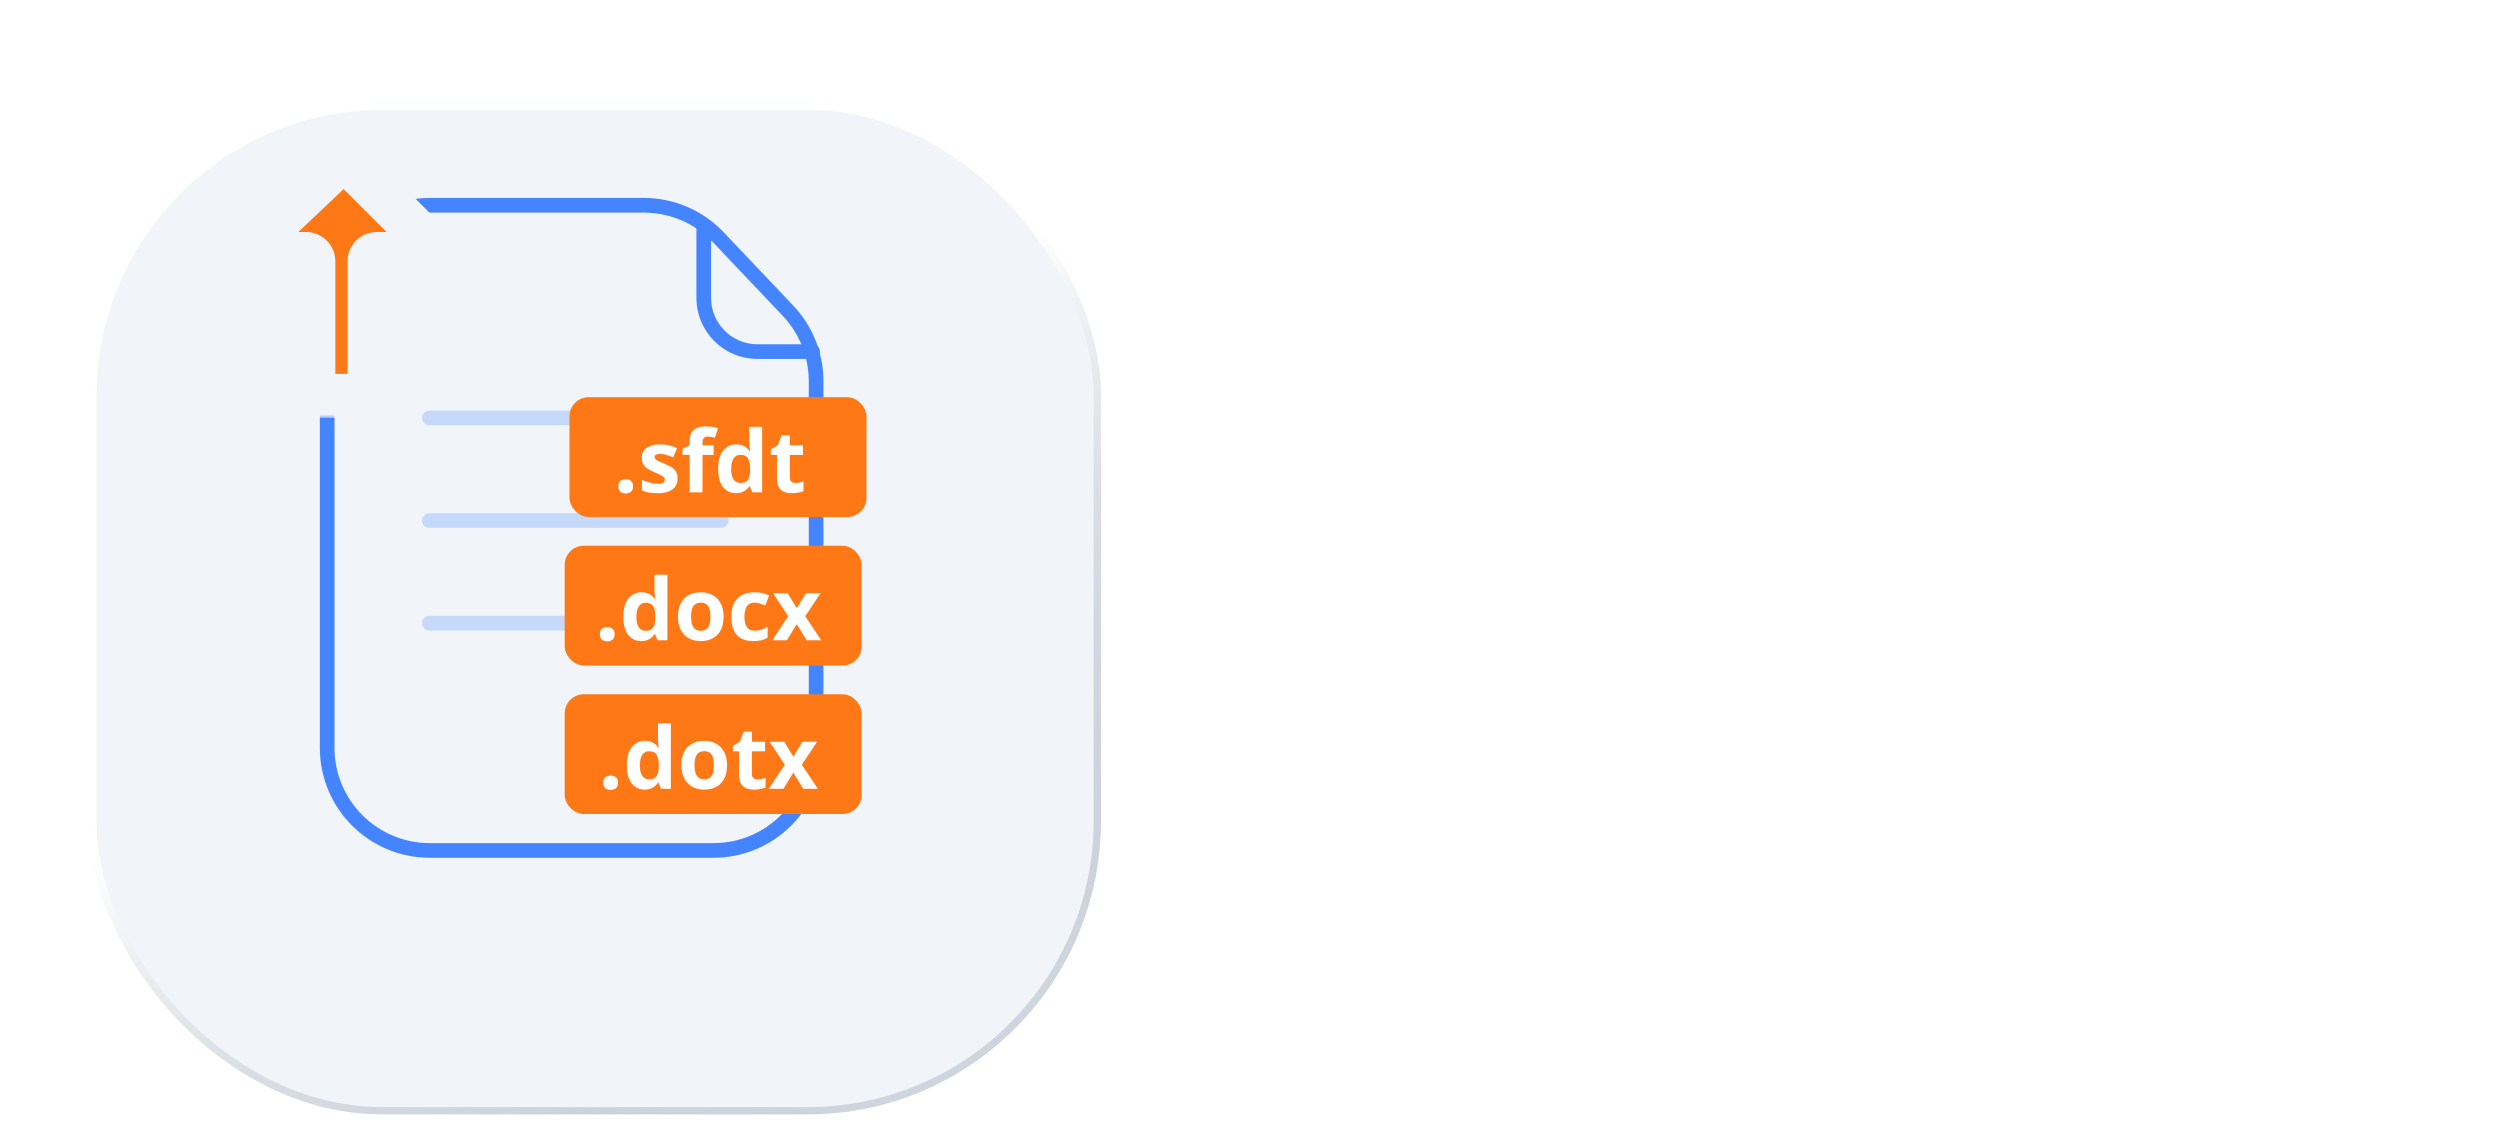 <svg width="341" height="156" viewBox="0 0 341 156" fill="none" xmlns="http://www.w3.org/2000/svg">
<g clip-path="url(#clip0_3_29)">
<g filter="url(#filter0_dd_3_29)">
<rect x="8.671" width="138" height="138" rx="40" fill="#F1F5F9"/>
<rect x="9.171" y="0.5" width="137" height="137" rx="39.5" stroke="url(#paint0_linear_3_29)"/>
</g>
<path d="M58.625 116C50.893 116 44.625 109.732 44.625 102V42C44.625 34.268 50.893 28 58.625 28H87.823C91.664 28 95.335 29.578 97.979 32.364L107.473 42.369C109.941 44.97 111.317 48.419 111.317 52.005V102C111.317 109.732 105.049 116 97.317 116H58.625Z" stroke="#4484FF" stroke-width="2" stroke-miterlimit="10"/>
<path d="M95.987 30.852V40.625C95.987 44.678 99.272 47.962 103.324 47.962H110.842" stroke="#4484FF" stroke-width="2" stroke-miterlimit="10" stroke-linecap="round"/>
<path d="M58.561 85H98.377" stroke="#C6D9FB" stroke-width="2" stroke-linecap="round"/>
<path d="M58.561 71H98.377" stroke="#C6D9FB" stroke-width="2" stroke-linecap="round"/>
<path d="M58.561 57H98.377" stroke="#C6D9FB" stroke-width="2" stroke-linecap="round"/>
<g filter="url(#filter1_d_3_29)">
<rect x="75.84" y="73.255" width="40.516" height="16.337" rx="2.614" fill="#FF7816"/>
<path d="M80.637 85.327C80.637 84.967 80.734 84.714 80.93 84.569C81.129 84.423 81.368 84.35 81.648 84.35C81.919 84.35 82.153 84.423 82.348 84.569C82.547 84.714 82.647 84.967 82.647 85.327C82.647 85.671 82.547 85.92 82.348 86.073C82.153 86.227 81.919 86.303 81.648 86.303C81.368 86.303 81.129 86.227 80.93 86.073C80.734 85.92 80.637 85.671 80.637 85.327ZM86.271 86.263C85.555 86.263 84.971 85.983 84.519 85.424C84.071 84.862 83.847 84.036 83.847 82.949C83.847 81.85 84.075 81.019 84.531 80.456C84.987 79.889 85.582 79.606 86.317 79.606C86.624 79.606 86.894 79.648 87.127 79.733C87.361 79.817 87.562 79.93 87.73 80.071C87.902 80.213 88.048 80.372 88.167 80.548H88.224C88.201 80.425 88.172 80.246 88.138 80.008C88.107 79.767 88.092 79.52 88.092 79.267V77.211H89.85V86.148H88.505L88.167 85.315H88.092C87.981 85.491 87.841 85.652 87.673 85.798C87.508 85.939 87.311 86.052 87.081 86.136C86.851 86.221 86.581 86.263 86.271 86.263ZM86.886 84.867C87.364 84.867 87.701 84.725 87.897 84.442C88.096 84.155 88.201 83.724 88.213 83.15V82.96C88.213 82.336 88.117 81.859 87.925 81.53C87.734 81.197 87.378 81.031 86.857 81.031C86.47 81.031 86.168 81.197 85.95 81.53C85.731 81.863 85.622 82.344 85.622 82.972C85.622 83.6 85.731 84.073 85.95 84.391C86.172 84.708 86.484 84.867 86.886 84.867ZM97.517 82.926C97.517 83.462 97.444 83.937 97.299 84.35C97.157 84.764 96.948 85.114 96.673 85.401C96.401 85.685 96.072 85.899 95.685 86.045C95.302 86.19 94.869 86.263 94.387 86.263C93.935 86.263 93.52 86.19 93.141 86.045C92.765 85.899 92.438 85.685 92.158 85.401C91.883 85.114 91.668 84.764 91.515 84.35C91.366 83.937 91.291 83.462 91.291 82.926C91.291 82.214 91.418 81.611 91.67 81.117C91.923 80.623 92.283 80.248 92.75 79.991C93.217 79.734 93.774 79.606 94.421 79.606C95.022 79.606 95.555 79.734 96.018 79.991C96.485 80.248 96.851 80.623 97.115 81.117C97.383 81.611 97.517 82.214 97.517 82.926ZM93.077 82.926C93.077 83.347 93.123 83.701 93.215 83.988C93.307 84.276 93.451 84.492 93.646 84.638C93.841 84.783 94.096 84.856 94.41 84.856C94.72 84.856 94.971 84.783 95.162 84.638C95.358 84.492 95.499 84.276 95.587 83.988C95.679 83.701 95.725 83.347 95.725 82.926C95.725 82.501 95.679 82.149 95.587 81.869C95.499 81.586 95.358 81.373 95.162 81.231C94.967 81.09 94.712 81.019 94.398 81.019C93.935 81.019 93.598 81.178 93.388 81.496C93.181 81.814 93.077 82.29 93.077 82.926ZM101.572 86.263C100.936 86.263 100.395 86.148 99.947 85.918C99.499 85.685 99.158 85.325 98.924 84.838C98.691 84.352 98.574 83.73 98.574 82.972C98.574 82.187 98.706 81.547 98.97 81.053C99.238 80.556 99.608 80.19 100.079 79.956C100.554 79.723 101.103 79.606 101.727 79.606C102.171 79.606 102.554 79.65 102.876 79.738C103.201 79.822 103.485 79.924 103.726 80.043L103.209 81.398C102.933 81.287 102.677 81.197 102.439 81.128C102.202 81.055 101.965 81.019 101.727 81.019C101.421 81.019 101.166 81.092 100.963 81.237C100.76 81.379 100.609 81.593 100.51 81.88C100.41 82.168 100.36 82.528 100.36 82.96C100.36 83.385 100.414 83.738 100.521 84.017C100.628 84.297 100.783 84.505 100.986 84.643C101.189 84.777 101.436 84.844 101.727 84.844C102.091 84.844 102.414 84.796 102.698 84.701C102.981 84.601 103.257 84.463 103.525 84.287V85.786C103.257 85.955 102.975 86.075 102.681 86.148C102.39 86.225 102.02 86.263 101.572 86.263ZM106.333 82.868L104.266 79.727H106.253L107.499 81.771L108.757 79.727H110.745L108.654 82.868L110.842 86.148H108.849L107.499 83.948L106.144 86.148H104.157L106.333 82.868Z" fill="white"/>
</g>
<g filter="url(#filter2_d_3_29)">
<rect x="75.84" y="93.513" width="40.516" height="16.337" rx="2.614" fill="#FF7816"/>
<path d="M81.108 105.585C81.108 105.225 81.205 104.972 81.401 104.827C81.6 104.681 81.839 104.609 82.119 104.609C82.391 104.609 82.624 104.681 82.819 104.827C83.019 104.972 83.118 105.225 83.118 105.585C83.118 105.93 83.019 106.178 82.819 106.332C82.624 106.485 82.391 106.561 82.119 106.561C81.839 106.561 81.6 106.485 81.401 106.332C81.205 106.178 81.108 105.93 81.108 105.585ZM86.742 106.521C86.026 106.521 85.442 106.242 84.99 105.683C84.542 105.12 84.318 104.295 84.318 103.207C84.318 102.108 84.546 101.277 85.002 100.714C85.458 100.148 86.053 99.864 86.788 99.864C87.094 99.864 87.364 99.906 87.598 99.991C87.832 100.075 88.033 100.188 88.201 100.33C88.373 100.471 88.519 100.63 88.638 100.806H88.695C88.672 100.684 88.643 100.504 88.609 100.266C88.578 100.025 88.563 99.778 88.563 99.525V97.469H90.32V106.406H88.976L88.638 105.573H88.563C88.452 105.75 88.312 105.91 88.144 106.056C87.979 106.198 87.782 106.311 87.552 106.395C87.322 106.479 87.052 106.521 86.742 106.521ZM87.357 105.125C87.835 105.125 88.172 104.984 88.368 104.7C88.567 104.413 88.672 103.982 88.683 103.408V103.219C88.683 102.594 88.588 102.118 88.396 101.788C88.205 101.455 87.849 101.289 87.328 101.289C86.941 101.289 86.639 101.455 86.421 101.788C86.202 102.122 86.093 102.602 86.093 103.23C86.093 103.858 86.202 104.331 86.421 104.649C86.643 104.967 86.955 105.125 87.357 105.125ZM97.988 103.184C97.988 103.72 97.915 104.195 97.77 104.609C97.628 105.022 97.419 105.372 97.144 105.66C96.872 105.943 96.543 106.157 96.156 106.303C95.773 106.448 95.34 106.521 94.858 106.521C94.406 106.521 93.991 106.448 93.612 106.303C93.236 106.157 92.909 105.943 92.629 105.66C92.354 105.372 92.139 105.022 91.986 104.609C91.837 104.195 91.762 103.72 91.762 103.184C91.762 102.472 91.888 101.869 92.141 101.375C92.394 100.881 92.754 100.506 93.221 100.249C93.688 99.993 94.245 99.864 94.892 99.864C95.493 99.864 96.026 99.993 96.489 100.249C96.956 100.506 97.322 100.881 97.586 101.375C97.854 101.869 97.988 102.472 97.988 103.184ZM93.548 103.184C93.548 103.605 93.594 103.959 93.686 104.247C93.778 104.534 93.922 104.75 94.117 104.896C94.312 105.041 94.567 105.114 94.881 105.114C95.191 105.114 95.442 105.041 95.633 104.896C95.829 104.75 95.97 104.534 96.058 104.247C96.15 103.959 96.196 103.605 96.196 103.184C96.196 102.759 96.15 102.407 96.058 102.127C95.97 101.844 95.829 101.631 95.633 101.49C95.438 101.348 95.183 101.277 94.869 101.277C94.406 101.277 94.069 101.436 93.859 101.754C93.652 102.072 93.548 102.548 93.548 103.184ZM102.141 105.125C102.332 105.125 102.518 105.106 102.698 105.068C102.882 105.03 103.063 104.982 103.243 104.924V106.228C103.056 106.312 102.822 106.381 102.543 106.435C102.267 106.492 101.965 106.521 101.635 106.521C101.252 106.521 100.908 106.46 100.601 106.337C100.299 106.211 100.06 105.995 99.883 105.688C99.711 105.378 99.625 104.947 99.625 104.396V101.3H98.787V100.559L99.751 99.974L100.257 98.618H101.377V99.985H103.175V101.3H101.377V104.396C101.377 104.641 101.446 104.825 101.584 104.947C101.725 105.066 101.911 105.125 102.141 105.125ZM105.863 103.127L103.795 99.985H105.782L107.028 102.03L108.286 99.985H110.274L108.183 103.127L110.371 106.406H108.378L107.028 104.206L105.673 106.406H103.686L105.863 103.127Z" fill="white"/>
</g>
<g filter="url(#filter3_d_3_29)">
<rect x="76.493" y="52.997" width="40.516" height="16.337" rx="2.614" fill="#FF7816"/>
<path d="M83.155 65.155C83.155 64.795 83.252 64.542 83.448 64.396C83.647 64.251 83.886 64.178 84.166 64.178C84.438 64.178 84.671 64.251 84.866 64.396C85.065 64.542 85.165 64.795 85.165 65.155C85.165 65.499 85.065 65.748 84.866 65.901C84.671 66.054 84.438 66.131 84.166 66.131C83.886 66.131 83.647 66.054 83.448 65.901C83.252 65.748 83.155 65.499 83.155 65.155ZM91.236 64.069C91.236 64.505 91.132 64.875 90.926 65.177C90.723 65.476 90.418 65.704 90.013 65.861C89.607 66.014 89.101 66.091 88.496 66.091C88.048 66.091 87.663 66.062 87.342 66.005C87.024 65.947 86.702 65.851 86.377 65.717V64.27C86.725 64.427 87.099 64.557 87.497 64.661C87.899 64.76 88.251 64.81 88.554 64.81C88.894 64.81 89.138 64.76 89.283 64.661C89.433 64.557 89.507 64.423 89.507 64.259C89.507 64.151 89.477 64.056 89.415 63.971C89.358 63.883 89.231 63.786 89.036 63.678C88.841 63.567 88.534 63.424 88.117 63.248C87.715 63.079 87.384 62.909 87.124 62.736C86.867 62.564 86.675 62.361 86.549 62.128C86.427 61.89 86.365 61.59 86.365 61.226C86.365 60.633 86.595 60.186 87.055 59.888C87.518 59.585 88.136 59.434 88.91 59.434C89.308 59.434 89.687 59.474 90.047 59.555C90.411 59.635 90.784 59.763 91.167 59.939L90.639 61.203C90.321 61.065 90.02 60.952 89.737 60.864C89.457 60.776 89.172 60.732 88.881 60.732C88.624 60.732 88.431 60.767 88.301 60.835C88.171 60.904 88.106 61.01 88.106 61.151C88.106 61.255 88.138 61.347 88.203 61.427C88.272 61.507 88.402 61.597 88.594 61.697C88.789 61.793 89.074 61.917 89.45 62.07C89.813 62.22 90.129 62.377 90.397 62.541C90.665 62.702 90.872 62.903 91.018 63.144C91.163 63.382 91.236 63.69 91.236 64.069ZM96.152 60.87H94.636V65.976H92.884V60.87H91.919V60.026L92.884 59.555V59.084C92.884 58.536 92.976 58.111 93.16 57.809C93.348 57.502 93.61 57.288 93.947 57.165C94.288 57.039 94.69 56.976 95.153 56.976C95.494 56.976 95.804 57.004 96.084 57.062C96.363 57.115 96.591 57.177 96.767 57.246L96.319 58.532C96.185 58.49 96.04 58.452 95.882 58.417C95.725 58.383 95.546 58.366 95.343 58.366C95.097 58.366 94.918 58.44 94.803 58.59C94.692 58.735 94.636 58.923 94.636 59.153V59.555H96.152V60.87ZM99.197 66.091C98.481 66.091 97.897 65.811 97.445 65.252C96.997 64.689 96.773 63.864 96.773 62.777C96.773 61.678 97.001 60.847 97.456 60.284C97.912 59.717 98.507 59.434 99.243 59.434C99.549 59.434 99.819 59.476 100.052 59.56C100.286 59.645 100.487 59.758 100.655 59.899C100.828 60.041 100.973 60.2 101.092 60.376H101.149C101.126 60.253 101.098 60.073 101.063 59.836C101.033 59.595 101.017 59.348 101.017 59.095V57.039H102.775V65.976H101.431L101.092 65.143H101.017C100.906 65.319 100.766 65.48 100.598 65.626C100.433 65.767 100.236 65.88 100.006 65.964C99.777 66.049 99.507 66.091 99.197 66.091ZM99.811 64.695C100.29 64.695 100.627 64.553 100.822 64.27C101.021 63.983 101.126 63.552 101.138 62.978V62.788C101.138 62.164 101.042 61.687 100.851 61.358C100.659 61.025 100.303 60.858 99.782 60.858C99.396 60.858 99.093 61.025 98.875 61.358C98.657 61.691 98.547 62.172 98.547 62.8C98.547 63.428 98.657 63.901 98.875 64.218C99.097 64.536 99.409 64.695 99.811 64.695ZM107.312 64.695C107.504 64.695 107.689 64.676 107.869 64.638C108.053 64.599 108.235 64.552 108.415 64.494V65.798C108.227 65.882 107.994 65.951 107.714 66.005C107.439 66.062 107.136 66.091 106.807 66.091C106.424 66.091 106.079 66.029 105.773 65.907C105.47 65.781 105.231 65.564 105.055 65.258C104.883 64.948 104.796 64.517 104.796 63.966V60.87H103.958V60.129L104.923 59.543L105.428 58.188H106.548V59.555H108.346V60.87H106.548V63.966C106.548 64.211 106.617 64.394 106.755 64.517C106.897 64.636 107.082 64.695 107.312 64.695Z" fill="white"/>
</g>
<mask id="path-14-outside-1_3_29" maskUnits="userSpaceOnUse" x="30.672" y="18.997" width="31" height="38" fill="black">
<rect fill="white" x="30.672" y="18.997" width="31" height="38"/>
<path fill-rule="evenodd" clip-rule="evenodd" d="M50.401 52.997C50.401 53.549 49.953 53.997 49.401 53.997H43.74C43.188 53.997 42.74 53.549 42.74 52.997V35.645C42.74 35.092 42.293 34.645 41.74 34.645H35.674C34.77 34.645 34.33 33.541 34.986 32.919L46.218 22.274C46.612 21.901 47.23 21.91 47.613 22.292L58.267 32.937C58.898 33.567 58.451 34.645 57.56 34.645H51.401C50.848 34.645 50.401 35.092 50.401 35.645V52.997Z"/>
</mask>
<path fill-rule="evenodd" clip-rule="evenodd" d="M50.401 52.997C50.401 53.549 49.953 53.997 49.401 53.997H43.74C43.188 53.997 42.74 53.549 42.74 52.997V35.645C42.74 35.092 42.293 34.645 41.74 34.645H35.674C34.77 34.645 34.33 33.541 34.986 32.919L46.218 22.274C46.612 21.901 47.23 21.91 47.613 22.292L58.267 32.937C58.898 33.567 58.451 34.645 57.56 34.645H51.401C50.848 34.645 50.401 35.092 50.401 35.645V52.997Z" fill="#FF7816"/>
<path d="M46.218 22.274L48.282 24.451L46.218 22.274ZM34.986 32.919L32.923 30.741L34.986 32.919ZM43.74 50.997H49.401V56.997H43.74V50.997ZM45.74 35.645V52.997H39.74V35.645H45.74ZM41.74 37.645H35.674V31.645H41.74V37.645ZM32.923 30.741L44.155 20.096L48.282 24.451L37.05 35.096L32.923 30.741ZM49.733 20.17L60.388 30.815L56.147 35.059L45.493 24.415L49.733 20.17ZM57.56 37.645H51.401V31.645H57.56V37.645ZM47.401 52.997V35.645H53.401V52.997H47.401ZM51.401 37.645C52.505 37.645 53.401 36.749 53.401 35.645H47.401C47.401 33.436 49.191 31.645 51.401 31.645V37.645ZM60.388 30.815C62.909 33.334 61.125 37.645 57.56 37.645V31.645C55.778 31.645 54.886 33.8 56.147 35.059L60.388 30.815ZM44.155 20.096C45.727 18.606 48.201 18.639 49.733 20.17L45.493 24.415C46.259 25.18 47.496 25.197 48.282 24.451L44.155 20.096ZM35.674 37.645C32.059 37.645 30.299 33.228 32.923 30.741L37.05 35.096C38.362 33.853 37.482 31.645 35.674 31.645V37.645ZM39.74 35.645C39.74 36.749 40.636 37.645 41.74 37.645V31.645C43.95 31.645 45.74 33.436 45.74 35.645H39.74ZM49.401 50.997C48.296 50.997 47.401 51.892 47.401 52.997H53.401C53.401 55.206 51.61 56.997 49.401 56.997V50.997ZM43.74 56.997C41.531 56.997 39.74 55.206 39.74 52.997H45.74C45.74 51.892 44.845 50.997 43.74 50.997V56.997Z" fill="#F1F5F9" mask="url(#path-14-outside-1_3_29)"/>
</g>
<defs>
<filter id="filter0_dd_3_29" x="-4.829" y="-5" width="168" height="168" filterUnits="userSpaceOnUse" color-interpolation-filters="sRGB">
<feFlood flood-opacity="0" result="BackgroundImageFix"/>
<feColorMatrix in="SourceAlpha" type="matrix" values="0 0 0 0 0 0 0 0 0 0 0 0 0 0 0 0 0 0 127 0" result="hardAlpha"/>
<feOffset dx="1.5" dy="10"/>
<feGaussianBlur stdDeviation="7.5"/>
<feComposite in2="hardAlpha" operator="out"/>
<feColorMatrix type="matrix" values="0 0 0 0 0.139 0 0 0 0 0.32 0 0 0 0 0.667 0 0 0 0.2 0"/>
<feBlend mode="normal" in2="BackgroundImageFix" result="effect1_dropShadow_3_29"/>
<feColorMatrix in="SourceAlpha" type="matrix" values="0 0 0 0 0 0 0 0 0 0 0 0 0 0 0 0 0 0 127 0" result="hardAlpha"/>
<feOffset dx="2" dy="4"/>
<feGaussianBlur stdDeviation="2.5"/>
<feComposite in2="hardAlpha" operator="out"/>
<feColorMatrix type="matrix" values="0 0 0 0 0.106 0 0 0 0 0.136 0 0 0 0 0.267 0 0 0 0.2 0"/>
<feBlend mode="normal" in2="effect1_dropShadow_3_29" result="effect2_dropShadow_3_29"/>
<feBlend mode="normal" in="SourceGraphic" in2="effect2_dropShadow_3_29" result="shape"/>
</filter>
<filter id="filter1_d_3_29" x="75.84" y="73.255" width="41.699" height="17.52" filterUnits="userSpaceOnUse" color-interpolation-filters="sRGB">
<feFlood flood-opacity="0" result="BackgroundImageFix"/>
<feColorMatrix in="SourceAlpha" type="matrix" values="0 0 0 0 0 0 0 0 0 0 0 0 0 0 0 0 0 0 127 0" result="hardAlpha"/>
<feOffset dx="1.182" dy="1.182"/>
<feComposite in2="hardAlpha" operator="out"/>
<feColorMatrix type="matrix" values="0 0 0 0 0 0 0 0 0 0 0 0 0 0 0 0 0 0 0.12 0"/>
<feBlend mode="normal" in2="BackgroundImageFix" result="effect1_dropShadow_3_29"/>
<feBlend mode="normal" in="SourceGraphic" in2="effect1_dropShadow_3_29" result="shape"/>
</filter>
<filter id="filter2_d_3_29" x="75.84" y="93.513" width="41.699" height="17.52" filterUnits="userSpaceOnUse" color-interpolation-filters="sRGB">
<feFlood flood-opacity="0" result="BackgroundImageFix"/>
<feColorMatrix in="SourceAlpha" type="matrix" values="0 0 0 0 0 0 0 0 0 0 0 0 0 0 0 0 0 0 127 0" result="hardAlpha"/>
<feOffset dx="1.182" dy="1.182"/>
<feComposite in2="hardAlpha" operator="out"/>
<feColorMatrix type="matrix" values="0 0 0 0 0 0 0 0 0 0 0 0 0 0 0 0 0 0 0.12 0"/>
<feBlend mode="normal" in2="BackgroundImageFix" result="effect1_dropShadow_3_29"/>
<feBlend mode="normal" in="SourceGraphic" in2="effect1_dropShadow_3_29" result="shape"/>
</filter>
<filter id="filter3_d_3_29" x="76.493" y="52.997" width="41.699" height="17.52" filterUnits="userSpaceOnUse" color-interpolation-filters="sRGB">
<feFlood flood-opacity="0" result="BackgroundImageFix"/>
<feColorMatrix in="SourceAlpha" type="matrix" values="0 0 0 0 0 0 0 0 0 0 0 0 0 0 0 0 0 0 127 0" result="hardAlpha"/>
<feOffset dx="1.182" dy="1.182"/>
<feComposite in2="hardAlpha" operator="out"/>
<feColorMatrix type="matrix" values="0 0 0 0 0 0 0 0 0 0 0 0 0 0 0 0 0 0 0.12 0"/>
<feBlend mode="normal" in2="BackgroundImageFix" result="effect1_dropShadow_3_29"/>
<feBlend mode="normal" in="SourceGraphic" in2="effect1_dropShadow_3_29" result="shape"/>
</filter>
<linearGradient id="paint0_linear_3_29" x1="100.229" y1="189.087" x2="32.556" y2="88.24" gradientUnits="userSpaceOnUse">
<stop stop-color="#64748B" stop-opacity="0.1"/>
<stop offset="1" stop-color="white"/>
</linearGradient>
<clipPath id="clip0_3_29">
<rect width="340" height="156" fill="white" transform="translate(0.671)"/>
</clipPath>
</defs>
</svg>

